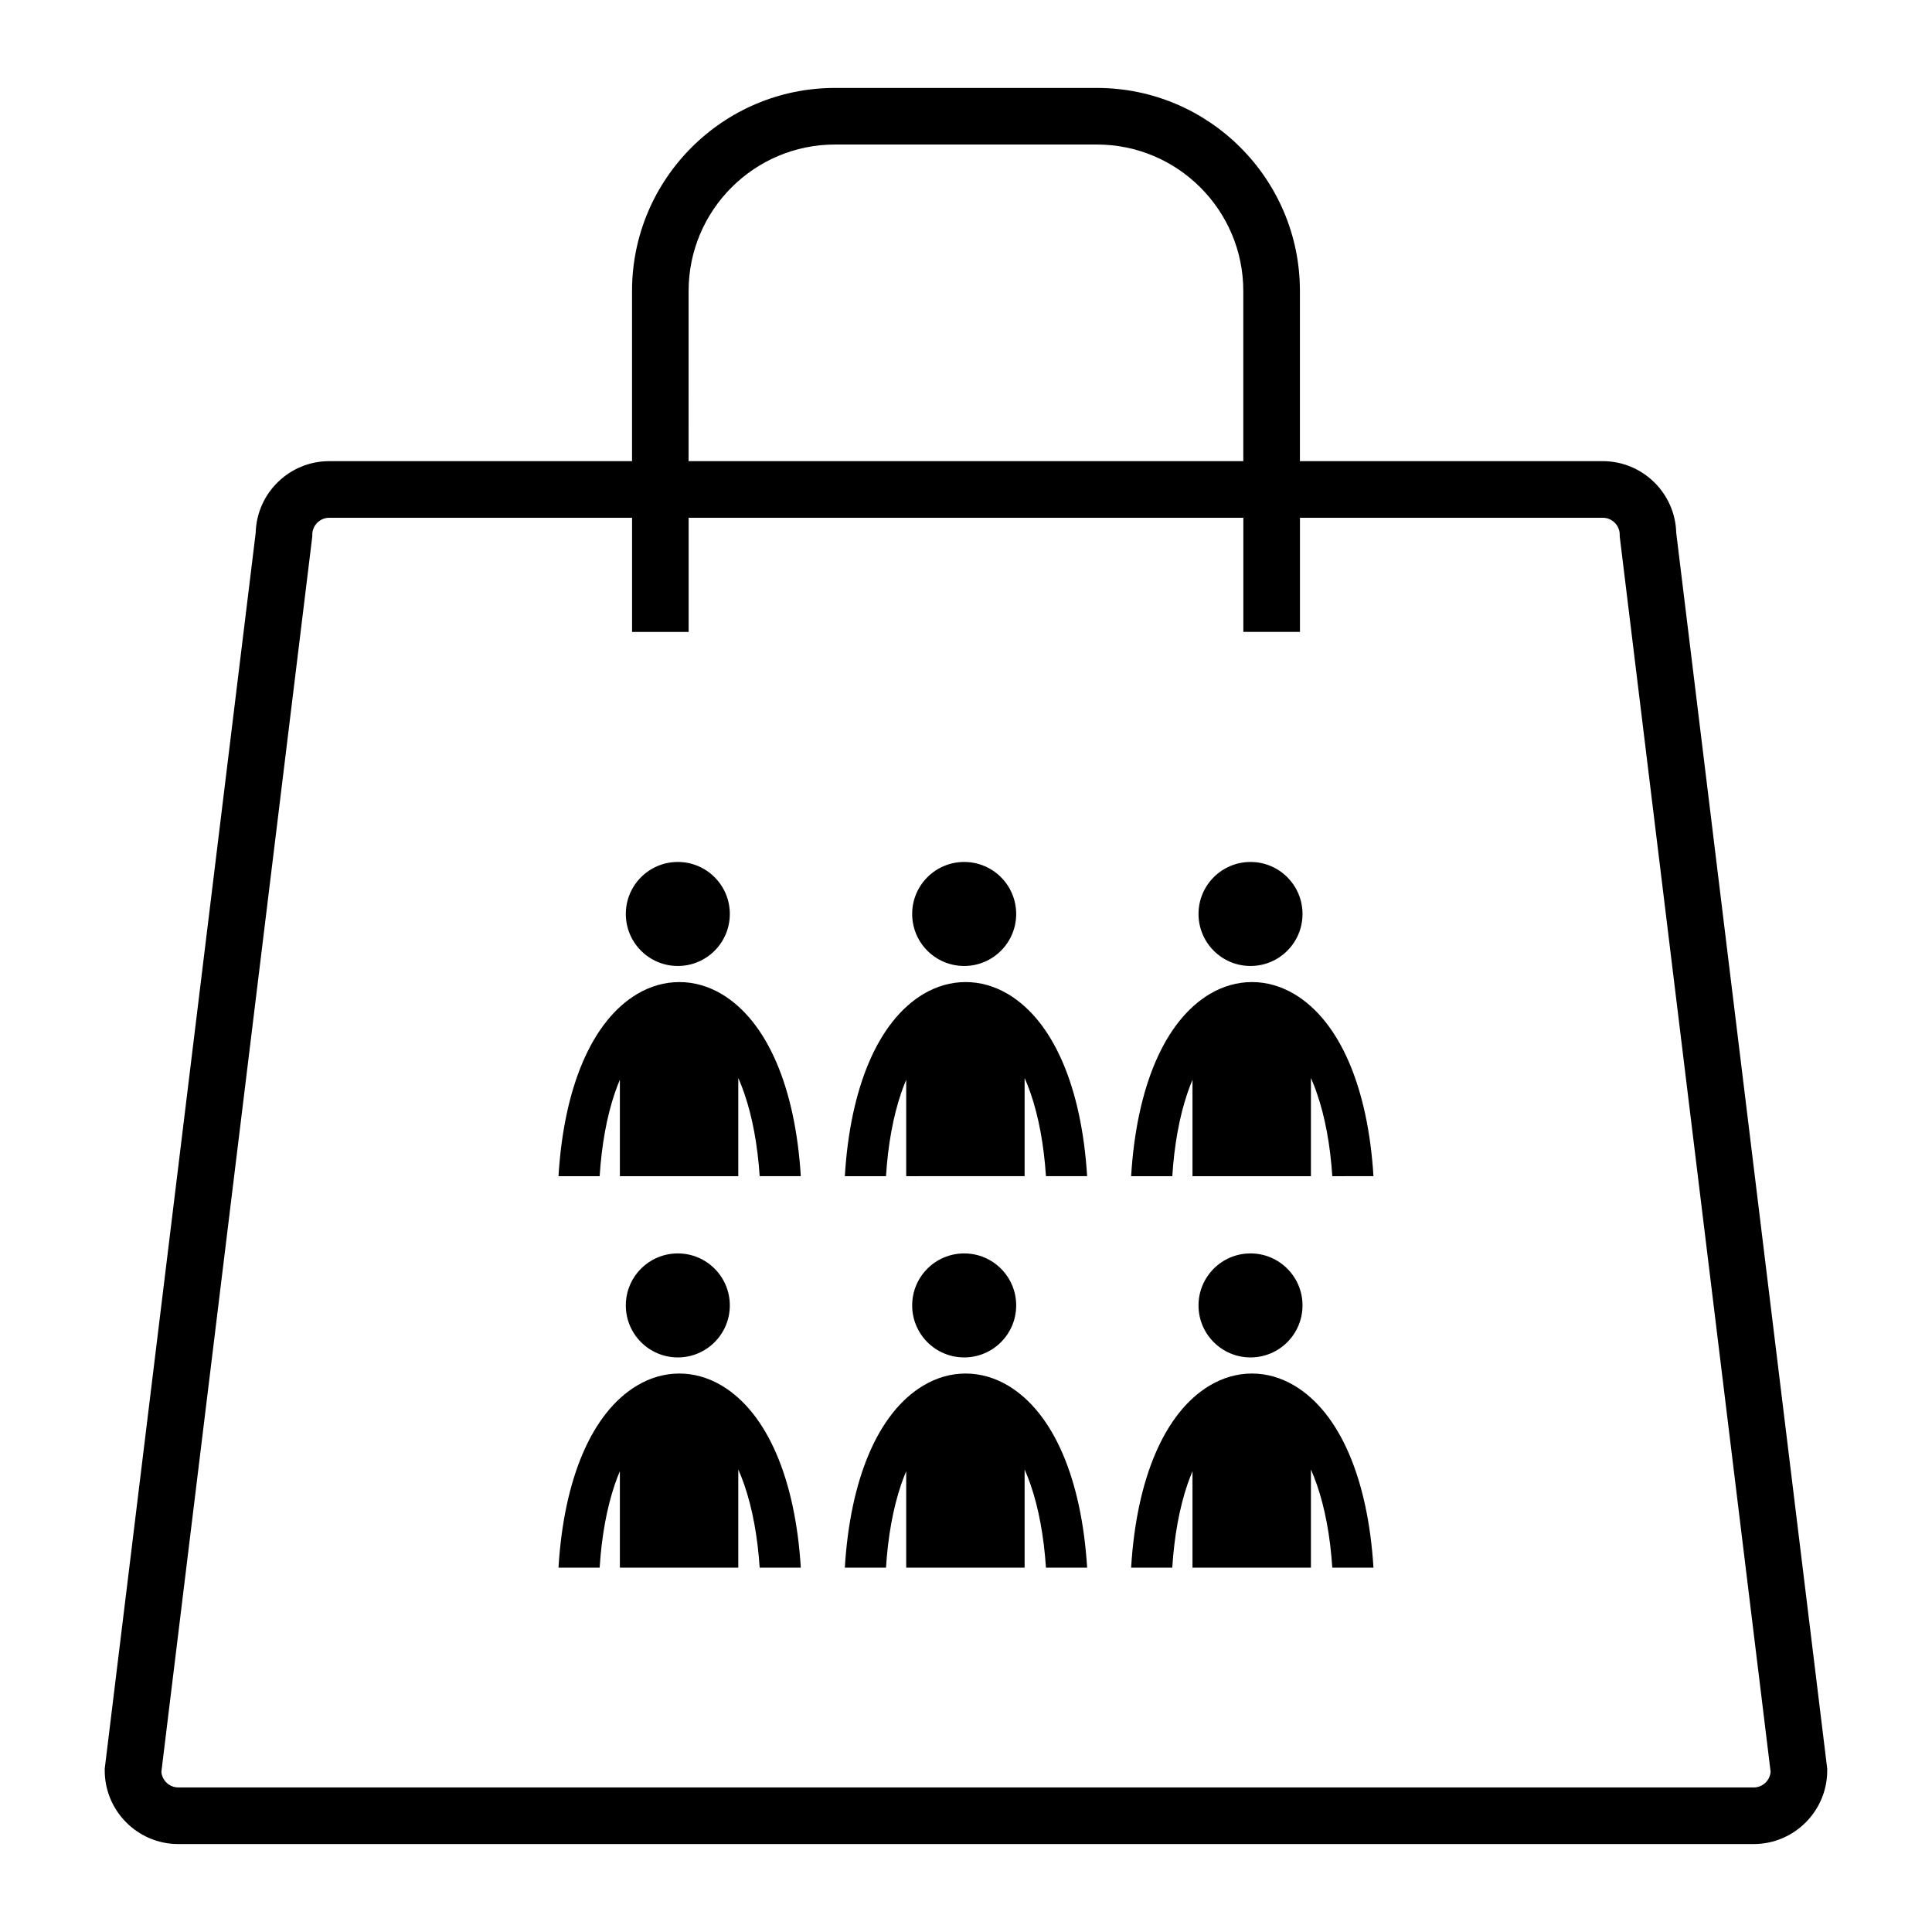 <?xml version="1.0" encoding="UTF-8"?>
<!-- Uploaded to: ICON Repo, www.svgrepo.com, Generator: ICON Repo Mixer Tools -->
<svg fill="#000000" width="800px" height="800px" version="1.1" viewBox="144 144 512 512" xmlns="http://www.w3.org/2000/svg">
 <g>
  <path d="m568.73 266.21h-80.238v-45.121c0-29.656-24.121-53.785-53.793-53.785h-69.418c-29.656 0-53.785 24.125-53.785 53.785v45.121h-80.242c-10.586 0-19.223 8.473-19.492 18.988l-39.953 327.08-0.055 0.461v0.457c0 10.754 8.75 19.5 19.5 19.5h417.48c10.75 0 19.5-8.75 19.5-19.5v-0.457l-40.016-327.54c-0.27-10.516-8.91-18.992-19.492-18.992zm-242.24-45.121c0-21.387 17.402-38.789 38.789-38.789h69.418c21.387 0 38.789 17.402 38.789 38.789v45.121l-147-0.004zm282.25 396.6h-417.48c-2.363 0-4.312-1.828-4.492-4.141l39.934-326.92 0.059-0.457v-0.457c0-2.484 2.016-4.5 4.5-4.5h80.242v30.254h14.996v-30.258h147v30.246h15.004v-30.246h80.242c2.481 0 4.5 2.016 4.5 4.5v0.457l39.988 327.38c-0.18 2.32-2.121 4.144-4.484 4.144z"/>
  <path d="m489.18 489.95c0 7.609-6.168 13.781-13.781 13.781-7.609 0-13.781-6.172-13.781-13.781 0-7.613 6.172-13.781 13.781-13.781 7.613 0 13.781 6.168 13.781 13.781"/>
  <path d="m464.55 511.2c7.137-4.273 15.328-4.262 22.488 0.008 12.051 7.207 19.492 24.738 20.945 48.238l-10.91 0.004c-0.547-8.297-1.922-15.77-4.094-22.008-0.477-1.406-1.016-2.75-1.57-4.012v26.02h-31.387v-25.562c-0.469 1.109-0.91 2.273-1.324 3.453-2.133 6.269-3.508 13.758-4.035 22.109h-10.906c1.426-23.535 8.816-41.082 20.793-48.25z"/>
  <path d="m413.3 489.95c0 7.609-6.172 13.781-13.781 13.781-7.613 0-13.785-6.172-13.785-13.781 0-7.613 6.172-13.781 13.785-13.781 7.609 0 13.781 6.168 13.781 13.781"/>
  <path d="m388.67 511.2c7.137-4.273 15.328-4.262 22.492 0.008 12.047 7.207 19.488 24.738 20.938 48.238h-10.91c-0.551-8.297-1.922-15.77-4.082-22.008-0.488-1.406-1.012-2.75-1.574-4.012v26.02l-31.379 0.004v-25.562c-0.477 1.109-0.91 2.273-1.324 3.453-2.137 6.269-3.504 13.758-4.031 22.109h-10.91c1.418-23.535 8.812-41.082 20.781-48.25z"/>
  <path d="m337.41 489.95c0 7.609-6.168 13.781-13.781 13.781-7.613 0-13.781-6.172-13.781-13.781 0-7.613 6.168-13.781 13.781-13.781 7.613 0 13.781 6.168 13.781 13.781"/>
  <path d="m312.8 511.2c7.137-4.273 15.328-4.262 22.484 0.008 12.043 7.207 19.492 24.738 20.938 48.238h-10.898c-0.551-8.297-1.938-15.77-4.094-22.008-0.488-1.406-1.016-2.75-1.574-4.012v26.02h-31.383v-25.562c-0.477 1.109-0.91 2.273-1.324 3.453-2.137 6.269-3.504 13.758-4.035 22.109h-10.906c1.414-23.531 8.816-41.078 20.793-48.246z"/>
  <path d="m489.18 386.21c0 7.613-6.168 13.785-13.781 13.785-7.609 0-13.781-6.172-13.781-13.785 0-7.609 6.172-13.781 13.781-13.781 7.613 0 13.781 6.172 13.781 13.781"/>
  <path d="m464.55 407.45c7.137-4.258 15.328-4.254 22.488 0.008 12.051 7.207 19.492 24.75 20.945 48.238l-10.91 0.004c-0.547-8.305-1.922-15.758-4.094-22.004-0.469-1.41-1.012-2.746-1.57-4.019v26.035h-31.387v-25.559c-0.469 1.105-0.91 2.262-1.316 3.457-2.137 6.266-3.504 13.754-4.035 22.102h-10.91c1.422-23.539 8.812-41.082 20.789-48.262z"/>
  <path d="m413.3 386.21c0 7.613-6.172 13.785-13.781 13.785-7.613 0-13.785-6.172-13.785-13.785 0-7.609 6.172-13.781 13.785-13.781 7.609 0 13.781 6.172 13.781 13.781"/>
  <path d="m388.67 407.45c7.137-4.258 15.328-4.254 22.492 0.008 12.047 7.207 19.488 24.75 20.938 48.238h-10.91c-0.551-8.305-1.922-15.758-4.082-22.012-0.488-1.398-1.012-2.746-1.574-4.012v26.023l-31.379 0.004v-25.551c-0.477 1.105-0.91 2.262-1.324 3.457-2.137 6.266-3.504 13.754-4.031 22.102h-10.91c1.418-23.535 8.812-41.078 20.781-48.258z"/>
  <path d="m337.41 386.21c0 7.613-6.168 13.785-13.781 13.785-7.613 0-13.781-6.172-13.781-13.785 0-7.609 6.168-13.781 13.781-13.781 7.613 0 13.781 6.172 13.781 13.781"/>
  <path d="m312.8 407.45c7.137-4.258 15.328-4.254 22.484 0.008 12.043 7.207 19.492 24.75 20.938 48.238h-10.898c-0.559-8.305-1.938-15.758-4.098-22.004-0.484-1.41-1.012-2.746-1.57-4.019v26.035h-31.383v-25.559c-0.477 1.105-0.91 2.262-1.324 3.457-2.137 6.266-3.504 13.754-4.035 22.102h-10.906c1.414-23.535 8.816-41.078 20.793-48.258z"/>
 </g>
</svg>